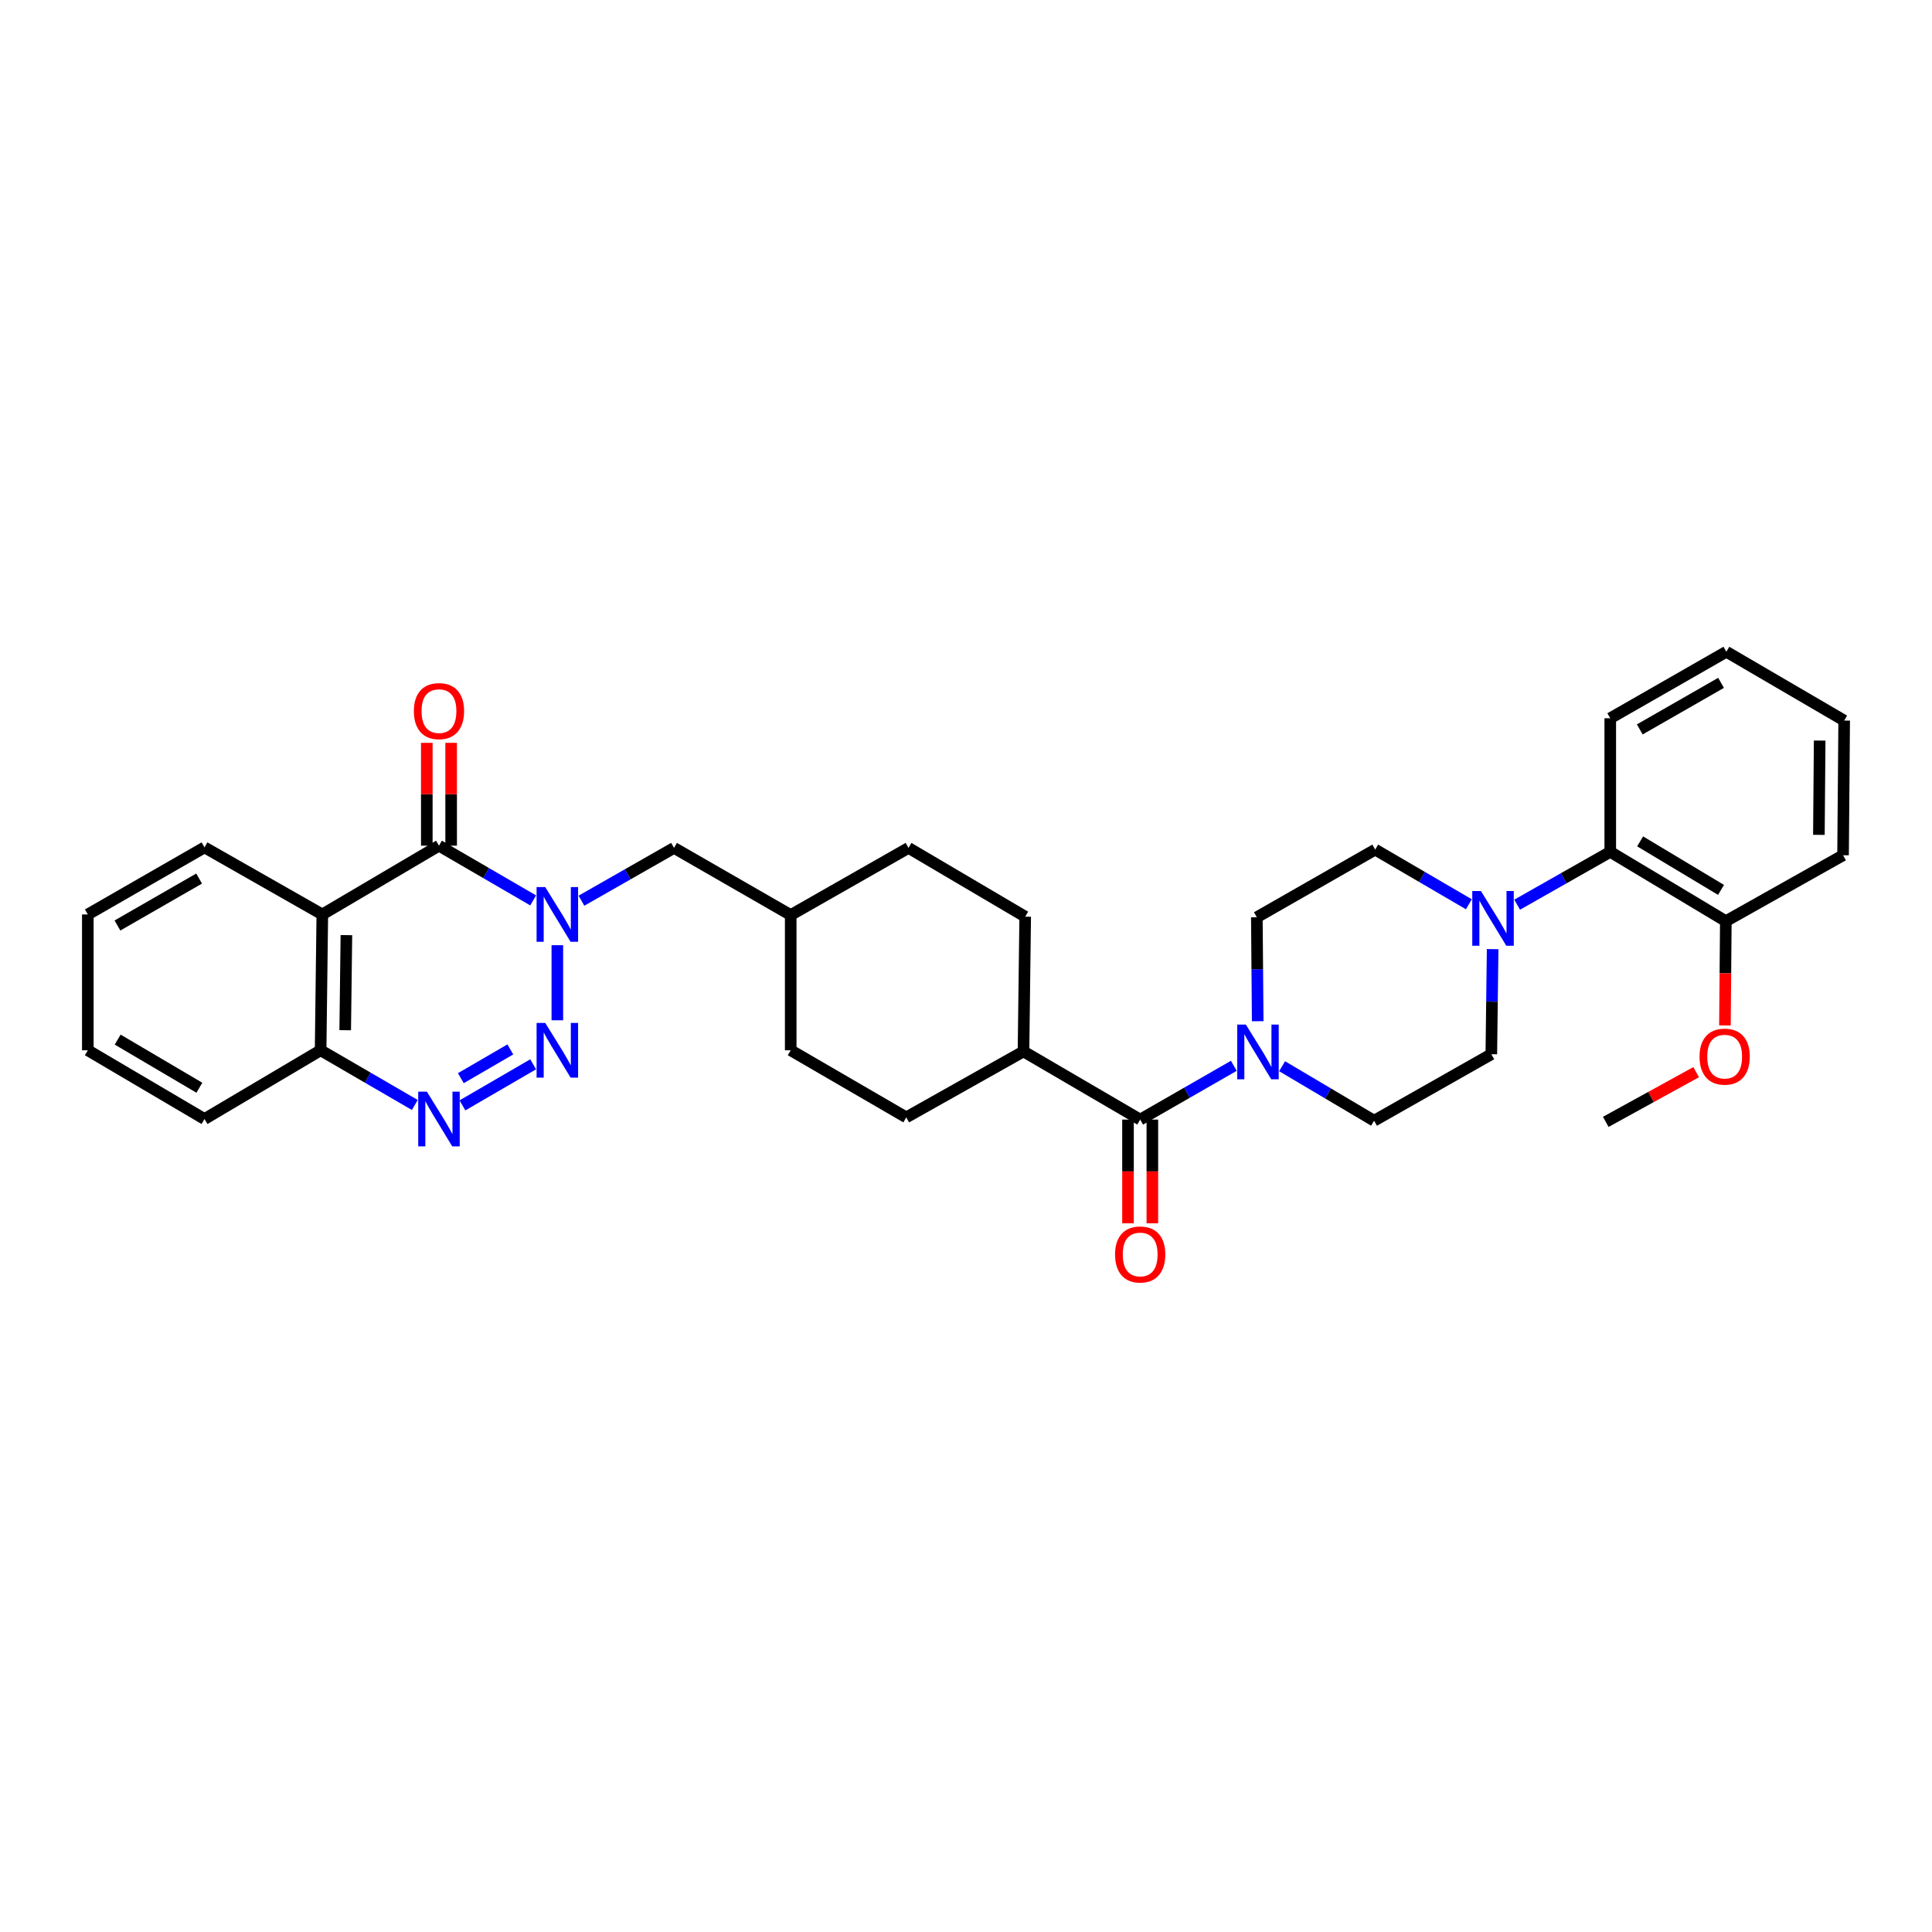 <?xml version='1.0' encoding='iso-8859-1'?>
<svg version='1.1' baseProfile='full'
              xmlns='http://www.w3.org/2000/svg'
                      xmlns:rdkit='http://www.rdkit.org/xml'
                      xmlns:xlink='http://www.w3.org/1999/xlink'
                  xml:space='preserve'
width='1000px' height='1000px' viewBox='0 0 1000 1000'>
<!-- END OF HEADER -->
<rect style='opacity:1.0;fill:#FFFFFF;stroke:none' width='1000' height='1000' x='0' y='0'> </rect>
<path class='bond-0' d='M 288.478,489.237 L 288.478,528.095' style='fill:none;fill-rule:evenodd;stroke:#0000FF;stroke-width:6px;stroke-linecap:butt;stroke-linejoin:miter;stroke-opacity:1' />
<path class='bond-1' d='M 275.966,466.05 L 251.589,451.887' style='fill:none;fill-rule:evenodd;stroke:#0000FF;stroke-width:6px;stroke-linecap:butt;stroke-linejoin:miter;stroke-opacity:1' />
<path class='bond-1' d='M 251.589,451.887 L 227.213,437.724' style='fill:none;fill-rule:evenodd;stroke:#000000;stroke-width:6px;stroke-linecap:butt;stroke-linejoin:miter;stroke-opacity:1' />
<path class='bond-9' d='M 300.956,466.203 L 324.915,452.537' style='fill:none;fill-rule:evenodd;stroke:#0000FF;stroke-width:6px;stroke-linecap:butt;stroke-linejoin:miter;stroke-opacity:1' />
<path class='bond-9' d='M 324.915,452.537 L 348.875,438.872' style='fill:none;fill-rule:evenodd;stroke:#000000;stroke-width:6px;stroke-linecap:butt;stroke-linejoin:miter;stroke-opacity:1' />
<path class='bond-2' d='M 275.966,550.882 L 239.362,572.146' style='fill:none;fill-rule:evenodd;stroke:#0000FF;stroke-width:6px;stroke-linecap:butt;stroke-linejoin:miter;stroke-opacity:1' />
<path class='bond-2' d='M 264.147,543.177 L 238.524,558.061' style='fill:none;fill-rule:evenodd;stroke:#0000FF;stroke-width:6px;stroke-linecap:butt;stroke-linejoin:miter;stroke-opacity:1' />
<path class='bond-3' d='M 227.213,437.724 L 166.83,473.32' style='fill:none;fill-rule:evenodd;stroke:#000000;stroke-width:6px;stroke-linecap:butt;stroke-linejoin:miter;stroke-opacity:1' />
<path class='bond-10' d='M 233.513,437.724 L 233.513,411.108' style='fill:none;fill-rule:evenodd;stroke:#000000;stroke-width:6px;stroke-linecap:butt;stroke-linejoin:miter;stroke-opacity:1' />
<path class='bond-10' d='M 233.513,411.108 L 233.513,384.492' style='fill:none;fill-rule:evenodd;stroke:#FF0000;stroke-width:6px;stroke-linecap:butt;stroke-linejoin:miter;stroke-opacity:1' />
<path class='bond-10' d='M 220.912,437.724 L 220.912,411.108' style='fill:none;fill-rule:evenodd;stroke:#000000;stroke-width:6px;stroke-linecap:butt;stroke-linejoin:miter;stroke-opacity:1' />
<path class='bond-10' d='M 220.912,411.108 L 220.912,384.492' style='fill:none;fill-rule:evenodd;stroke:#FF0000;stroke-width:6px;stroke-linecap:butt;stroke-linejoin:miter;stroke-opacity:1' />
<path class='bond-33' d='M 214.701,571.936 L 190.324,557.775' style='fill:none;fill-rule:evenodd;stroke:#0000FF;stroke-width:6px;stroke-linecap:butt;stroke-linejoin:miter;stroke-opacity:1' />
<path class='bond-33' d='M 190.324,557.775 L 165.948,543.615' style='fill:none;fill-rule:evenodd;stroke:#000000;stroke-width:6px;stroke-linecap:butt;stroke-linejoin:miter;stroke-opacity:1' />
<path class='bond-7' d='M 166.83,473.32 L 165.948,543.615' style='fill:none;fill-rule:evenodd;stroke:#000000;stroke-width:6px;stroke-linecap:butt;stroke-linejoin:miter;stroke-opacity:1' />
<path class='bond-7' d='M 179.296,484.022 L 178.679,533.229' style='fill:none;fill-rule:evenodd;stroke:#000000;stroke-width:6px;stroke-linecap:butt;stroke-linejoin:miter;stroke-opacity:1' />
<path class='bond-21' d='M 166.83,473.32 L 105.852,438.606' style='fill:none;fill-rule:evenodd;stroke:#000000;stroke-width:6px;stroke-linecap:butt;stroke-linejoin:miter;stroke-opacity:1' />
<path class='bond-4' d='M 590.154,579.497 L 529.757,544.217' style='fill:none;fill-rule:evenodd;stroke:#000000;stroke-width:6px;stroke-linecap:butt;stroke-linejoin:miter;stroke-opacity:1' />
<path class='bond-5' d='M 590.154,579.497 L 614.391,565.579' style='fill:none;fill-rule:evenodd;stroke:#000000;stroke-width:6px;stroke-linecap:butt;stroke-linejoin:miter;stroke-opacity:1' />
<path class='bond-5' d='M 614.391,565.579 L 638.628,551.66' style='fill:none;fill-rule:evenodd;stroke:#0000FF;stroke-width:6px;stroke-linecap:butt;stroke-linejoin:miter;stroke-opacity:1' />
<path class='bond-16' d='M 583.854,579.497 L 583.854,606.333' style='fill:none;fill-rule:evenodd;stroke:#000000;stroke-width:6px;stroke-linecap:butt;stroke-linejoin:miter;stroke-opacity:1' />
<path class='bond-16' d='M 583.854,606.333 L 583.854,633.169' style='fill:none;fill-rule:evenodd;stroke:#FF0000;stroke-width:6px;stroke-linecap:butt;stroke-linejoin:miter;stroke-opacity:1' />
<path class='bond-16' d='M 596.455,579.497 L 596.455,606.333' style='fill:none;fill-rule:evenodd;stroke:#000000;stroke-width:6px;stroke-linecap:butt;stroke-linejoin:miter;stroke-opacity:1' />
<path class='bond-16' d='M 596.455,606.333 L 596.455,633.169' style='fill:none;fill-rule:evenodd;stroke:#FF0000;stroke-width:6px;stroke-linecap:butt;stroke-linejoin:miter;stroke-opacity:1' />
<path class='bond-12' d='M 650.991,528.58 L 650.764,501.674' style='fill:none;fill-rule:evenodd;stroke:#0000FF;stroke-width:6px;stroke-linecap:butt;stroke-linejoin:miter;stroke-opacity:1' />
<path class='bond-12' d='M 650.764,501.674 L 650.537,474.769' style='fill:none;fill-rule:evenodd;stroke:#000000;stroke-width:6px;stroke-linecap:butt;stroke-linejoin:miter;stroke-opacity:1' />
<path class='bond-13' d='M 663.612,551.878 L 687.417,565.978' style='fill:none;fill-rule:evenodd;stroke:#0000FF;stroke-width:6px;stroke-linecap:butt;stroke-linejoin:miter;stroke-opacity:1' />
<path class='bond-13' d='M 687.417,565.978 L 711.221,580.078' style='fill:none;fill-rule:evenodd;stroke:#000000;stroke-width:6px;stroke-linecap:butt;stroke-linejoin:miter;stroke-opacity:1' />
<path class='bond-6' d='M 772.588,491.268 L 772.247,518.467' style='fill:none;fill-rule:evenodd;stroke:#0000FF;stroke-width:6px;stroke-linecap:butt;stroke-linejoin:miter;stroke-opacity:1' />
<path class='bond-6' d='M 772.247,518.467 L 771.905,545.666' style='fill:none;fill-rule:evenodd;stroke:#000000;stroke-width:6px;stroke-linecap:butt;stroke-linejoin:miter;stroke-opacity:1' />
<path class='bond-8' d='M 785.272,468.266 L 809.372,454.591' style='fill:none;fill-rule:evenodd;stroke:#0000FF;stroke-width:6px;stroke-linecap:butt;stroke-linejoin:miter;stroke-opacity:1' />
<path class='bond-8' d='M 809.372,454.591 L 833.471,440.916' style='fill:none;fill-rule:evenodd;stroke:#000000;stroke-width:6px;stroke-linecap:butt;stroke-linejoin:miter;stroke-opacity:1' />
<path class='bond-36' d='M 760.282,468.051 L 736.042,453.902' style='fill:none;fill-rule:evenodd;stroke:#0000FF;stroke-width:6px;stroke-linecap:butt;stroke-linejoin:miter;stroke-opacity:1' />
<path class='bond-36' d='M 736.042,453.902 L 711.802,439.754' style='fill:none;fill-rule:evenodd;stroke:#000000;stroke-width:6px;stroke-linecap:butt;stroke-linejoin:miter;stroke-opacity:1' />
<path class='bond-26' d='M 165.948,543.615 L 105.852,579.203' style='fill:none;fill-rule:evenodd;stroke:#000000;stroke-width:6px;stroke-linecap:butt;stroke-linejoin:miter;stroke-opacity:1' />
<path class='bond-17' d='M 833.471,440.916 L 893.287,476.799' style='fill:none;fill-rule:evenodd;stroke:#000000;stroke-width:6px;stroke-linecap:butt;stroke-linejoin:miter;stroke-opacity:1' />
<path class='bond-17' d='M 848.926,435.493 L 890.797,460.611' style='fill:none;fill-rule:evenodd;stroke:#000000;stroke-width:6px;stroke-linecap:butt;stroke-linejoin:miter;stroke-opacity:1' />
<path class='bond-25' d='M 833.471,440.916 L 833.471,371.769' style='fill:none;fill-rule:evenodd;stroke:#000000;stroke-width:6px;stroke-linecap:butt;stroke-linejoin:miter;stroke-opacity:1' />
<path class='bond-20' d='M 348.875,438.872 L 409.272,473.621' style='fill:none;fill-rule:evenodd;stroke:#000000;stroke-width:6px;stroke-linecap:butt;stroke-linejoin:miter;stroke-opacity:1' />
<path class='bond-11' d='M 529.757,544.217 L 530.64,474.468' style='fill:none;fill-rule:evenodd;stroke:#000000;stroke-width:6px;stroke-linecap:butt;stroke-linejoin:miter;stroke-opacity:1' />
<path class='bond-34' d='M 529.757,544.217 L 469.073,578.349' style='fill:none;fill-rule:evenodd;stroke:#000000;stroke-width:6px;stroke-linecap:butt;stroke-linejoin:miter;stroke-opacity:1' />
<path class='bond-15' d='M 650.537,474.769 L 711.802,439.754' style='fill:none;fill-rule:evenodd;stroke:#000000;stroke-width:6px;stroke-linecap:butt;stroke-linejoin:miter;stroke-opacity:1' />
<path class='bond-14' d='M 711.221,580.078 L 771.905,545.666' style='fill:none;fill-rule:evenodd;stroke:#000000;stroke-width:6px;stroke-linecap:butt;stroke-linejoin:miter;stroke-opacity:1' />
<path class='bond-24' d='M 893.287,476.799 L 893.056,503.778' style='fill:none;fill-rule:evenodd;stroke:#000000;stroke-width:6px;stroke-linecap:butt;stroke-linejoin:miter;stroke-opacity:1' />
<path class='bond-24' d='M 893.056,503.778 L 892.824,530.757' style='fill:none;fill-rule:evenodd;stroke:#FF0000;stroke-width:6px;stroke-linecap:butt;stroke-linejoin:miter;stroke-opacity:1' />
<path class='bond-27' d='M 893.287,476.799 L 953.964,442.68' style='fill:none;fill-rule:evenodd;stroke:#000000;stroke-width:6px;stroke-linecap:butt;stroke-linejoin:miter;stroke-opacity:1' />
<path class='bond-18' d='M 469.073,578.349 L 409.272,543.615' style='fill:none;fill-rule:evenodd;stroke:#000000;stroke-width:6px;stroke-linecap:butt;stroke-linejoin:miter;stroke-opacity:1' />
<path class='bond-19' d='M 530.64,474.468 L 470.243,438.872' style='fill:none;fill-rule:evenodd;stroke:#000000;stroke-width:6px;stroke-linecap:butt;stroke-linejoin:miter;stroke-opacity:1' />
<path class='bond-22' d='M 409.272,473.621 L 409.272,543.615' style='fill:none;fill-rule:evenodd;stroke:#000000;stroke-width:6px;stroke-linecap:butt;stroke-linejoin:miter;stroke-opacity:1' />
<path class='bond-23' d='M 409.272,473.621 L 470.243,438.872' style='fill:none;fill-rule:evenodd;stroke:#000000;stroke-width:6px;stroke-linecap:butt;stroke-linejoin:miter;stroke-opacity:1' />
<path class='bond-29' d='M 105.852,438.606 L 45.455,473.32' style='fill:none;fill-rule:evenodd;stroke:#000000;stroke-width:6px;stroke-linecap:butt;stroke-linejoin:miter;stroke-opacity:1' />
<path class='bond-29' d='M 103.071,454.737 L 60.793,479.037' style='fill:none;fill-rule:evenodd;stroke:#000000;stroke-width:6px;stroke-linecap:butt;stroke-linejoin:miter;stroke-opacity:1' />
<path class='bond-28' d='M 877.929,554.944 L 854.535,567.812' style='fill:none;fill-rule:evenodd;stroke:#FF0000;stroke-width:6px;stroke-linecap:butt;stroke-linejoin:miter;stroke-opacity:1' />
<path class='bond-28' d='M 854.535,567.812 L 831.14,580.68' style='fill:none;fill-rule:evenodd;stroke:#000000;stroke-width:6px;stroke-linecap:butt;stroke-linejoin:miter;stroke-opacity:1' />
<path class='bond-30' d='M 833.471,371.769 L 893.567,337.349' style='fill:none;fill-rule:evenodd;stroke:#000000;stroke-width:6px;stroke-linecap:butt;stroke-linejoin:miter;stroke-opacity:1' />
<path class='bond-30' d='M 848.748,377.54 L 890.815,353.446' style='fill:none;fill-rule:evenodd;stroke:#000000;stroke-width:6px;stroke-linecap:butt;stroke-linejoin:miter;stroke-opacity:1' />
<path class='bond-35' d='M 105.852,579.203 L 45.455,543.615' style='fill:none;fill-rule:evenodd;stroke:#000000;stroke-width:6px;stroke-linecap:butt;stroke-linejoin:miter;stroke-opacity:1' />
<path class='bond-35' d='M 103.189,563.009 L 60.911,538.097' style='fill:none;fill-rule:evenodd;stroke:#000000;stroke-width:6px;stroke-linecap:butt;stroke-linejoin:miter;stroke-opacity:1' />
<path class='bond-37' d='M 953.964,442.68 L 954.545,372.966' style='fill:none;fill-rule:evenodd;stroke:#000000;stroke-width:6px;stroke-linecap:butt;stroke-linejoin:miter;stroke-opacity:1' />
<path class='bond-37' d='M 941.452,432.118 L 941.859,383.318' style='fill:none;fill-rule:evenodd;stroke:#000000;stroke-width:6px;stroke-linecap:butt;stroke-linejoin:miter;stroke-opacity:1' />
<path class='bond-31' d='M 45.455,473.32 L 45.455,543.615' style='fill:none;fill-rule:evenodd;stroke:#000000;stroke-width:6px;stroke-linecap:butt;stroke-linejoin:miter;stroke-opacity:1' />
<path class='bond-32' d='M 893.567,337.349 L 954.545,372.966' style='fill:none;fill-rule:evenodd;stroke:#000000;stroke-width:6px;stroke-linecap:butt;stroke-linejoin:miter;stroke-opacity:1' />
<path  class='atom-0' d='M 282.218 459.16
L 291.498 474.16
Q 292.418 475.64, 293.898 478.32
Q 295.378 481, 295.458 481.16
L 295.458 459.16
L 299.218 459.16
L 299.218 487.48
L 295.338 487.48
L 285.378 471.08
Q 284.218 469.16, 282.978 466.96
Q 281.778 464.76, 281.418 464.08
L 281.418 487.48
L 277.738 487.48
L 277.738 459.16
L 282.218 459.16
' fill='#0000FF'/>
<path  class='atom-1' d='M 282.218 529.455
L 291.498 544.455
Q 292.418 545.935, 293.898 548.615
Q 295.378 551.295, 295.458 551.455
L 295.458 529.455
L 299.218 529.455
L 299.218 557.775
L 295.338 557.775
L 285.378 541.375
Q 284.218 539.455, 282.978 537.255
Q 281.778 535.055, 281.418 534.375
L 281.418 557.775
L 277.738 557.775
L 277.738 529.455
L 282.218 529.455
' fill='#0000FF'/>
<path  class='atom-3' d='M 220.953 565.043
L 230.233 580.043
Q 231.153 581.523, 232.633 584.203
Q 234.113 586.883, 234.193 587.043
L 234.193 565.043
L 237.953 565.043
L 237.953 593.363
L 234.073 593.363
L 224.113 576.963
Q 222.953 575.043, 221.713 572.843
Q 220.513 570.643, 220.153 569.963
L 220.153 593.363
L 216.473 593.363
L 216.473 565.043
L 220.953 565.043
' fill='#0000FF'/>
<path  class='atom-6' d='M 644.865 530.323
L 654.145 545.323
Q 655.065 546.803, 656.545 549.483
Q 658.025 552.163, 658.105 552.323
L 658.105 530.323
L 661.865 530.323
L 661.865 558.643
L 657.985 558.643
L 648.025 542.243
Q 646.865 540.323, 645.625 538.123
Q 644.425 535.923, 644.065 535.243
L 644.065 558.643
L 640.385 558.643
L 640.385 530.323
L 644.865 530.323
' fill='#0000FF'/>
<path  class='atom-7' d='M 766.527 461.19
L 775.807 476.19
Q 776.727 477.67, 778.207 480.35
Q 779.687 483.03, 779.767 483.19
L 779.767 461.19
L 783.527 461.19
L 783.527 489.51
L 779.647 489.51
L 769.687 473.11
Q 768.527 471.19, 767.287 468.99
Q 766.087 466.79, 765.727 466.11
L 765.727 489.51
L 762.047 489.51
L 762.047 461.19
L 766.527 461.19
' fill='#0000FF'/>
<path  class='atom-11' d='M 214.213 368.069
Q 214.213 361.269, 217.573 357.469
Q 220.933 353.669, 227.213 353.669
Q 233.493 353.669, 236.853 357.469
Q 240.213 361.269, 240.213 368.069
Q 240.213 374.949, 236.813 378.869
Q 233.413 382.749, 227.213 382.749
Q 220.973 382.749, 217.573 378.869
Q 214.213 374.989, 214.213 368.069
M 227.213 379.549
Q 231.533 379.549, 233.853 376.669
Q 236.213 373.749, 236.213 368.069
Q 236.213 362.509, 233.853 359.709
Q 231.533 356.869, 227.213 356.869
Q 222.893 356.869, 220.533 359.669
Q 218.213 362.469, 218.213 368.069
Q 218.213 373.789, 220.533 376.669
Q 222.893 379.549, 227.213 379.549
' fill='#FF0000'/>
<path  class='atom-17' d='M 577.154 649.312
Q 577.154 642.512, 580.514 638.712
Q 583.874 634.912, 590.154 634.912
Q 596.434 634.912, 599.794 638.712
Q 603.154 642.512, 603.154 649.312
Q 603.154 656.192, 599.754 660.112
Q 596.354 663.992, 590.154 663.992
Q 583.914 663.992, 580.514 660.112
Q 577.154 656.232, 577.154 649.312
M 590.154 660.792
Q 594.474 660.792, 596.794 657.912
Q 599.154 654.992, 599.154 649.312
Q 599.154 643.752, 596.794 640.952
Q 594.474 638.112, 590.154 638.112
Q 585.834 638.112, 583.474 640.912
Q 581.154 643.712, 581.154 649.312
Q 581.154 655.032, 583.474 657.912
Q 585.834 660.792, 590.154 660.792
' fill='#FF0000'/>
<path  class='atom-25' d='M 879.685 546.908
Q 879.685 540.108, 883.045 536.308
Q 886.405 532.508, 892.685 532.508
Q 898.965 532.508, 902.325 536.308
Q 905.685 540.108, 905.685 546.908
Q 905.685 553.788, 902.285 557.708
Q 898.885 561.588, 892.685 561.588
Q 886.445 561.588, 883.045 557.708
Q 879.685 553.828, 879.685 546.908
M 892.685 558.388
Q 897.005 558.388, 899.325 555.508
Q 901.685 552.588, 901.685 546.908
Q 901.685 541.348, 899.325 538.548
Q 897.005 535.708, 892.685 535.708
Q 888.365 535.708, 886.005 538.508
Q 883.685 541.308, 883.685 546.908
Q 883.685 552.628, 886.005 555.508
Q 888.365 558.388, 892.685 558.388
' fill='#FF0000'/>
</svg>
